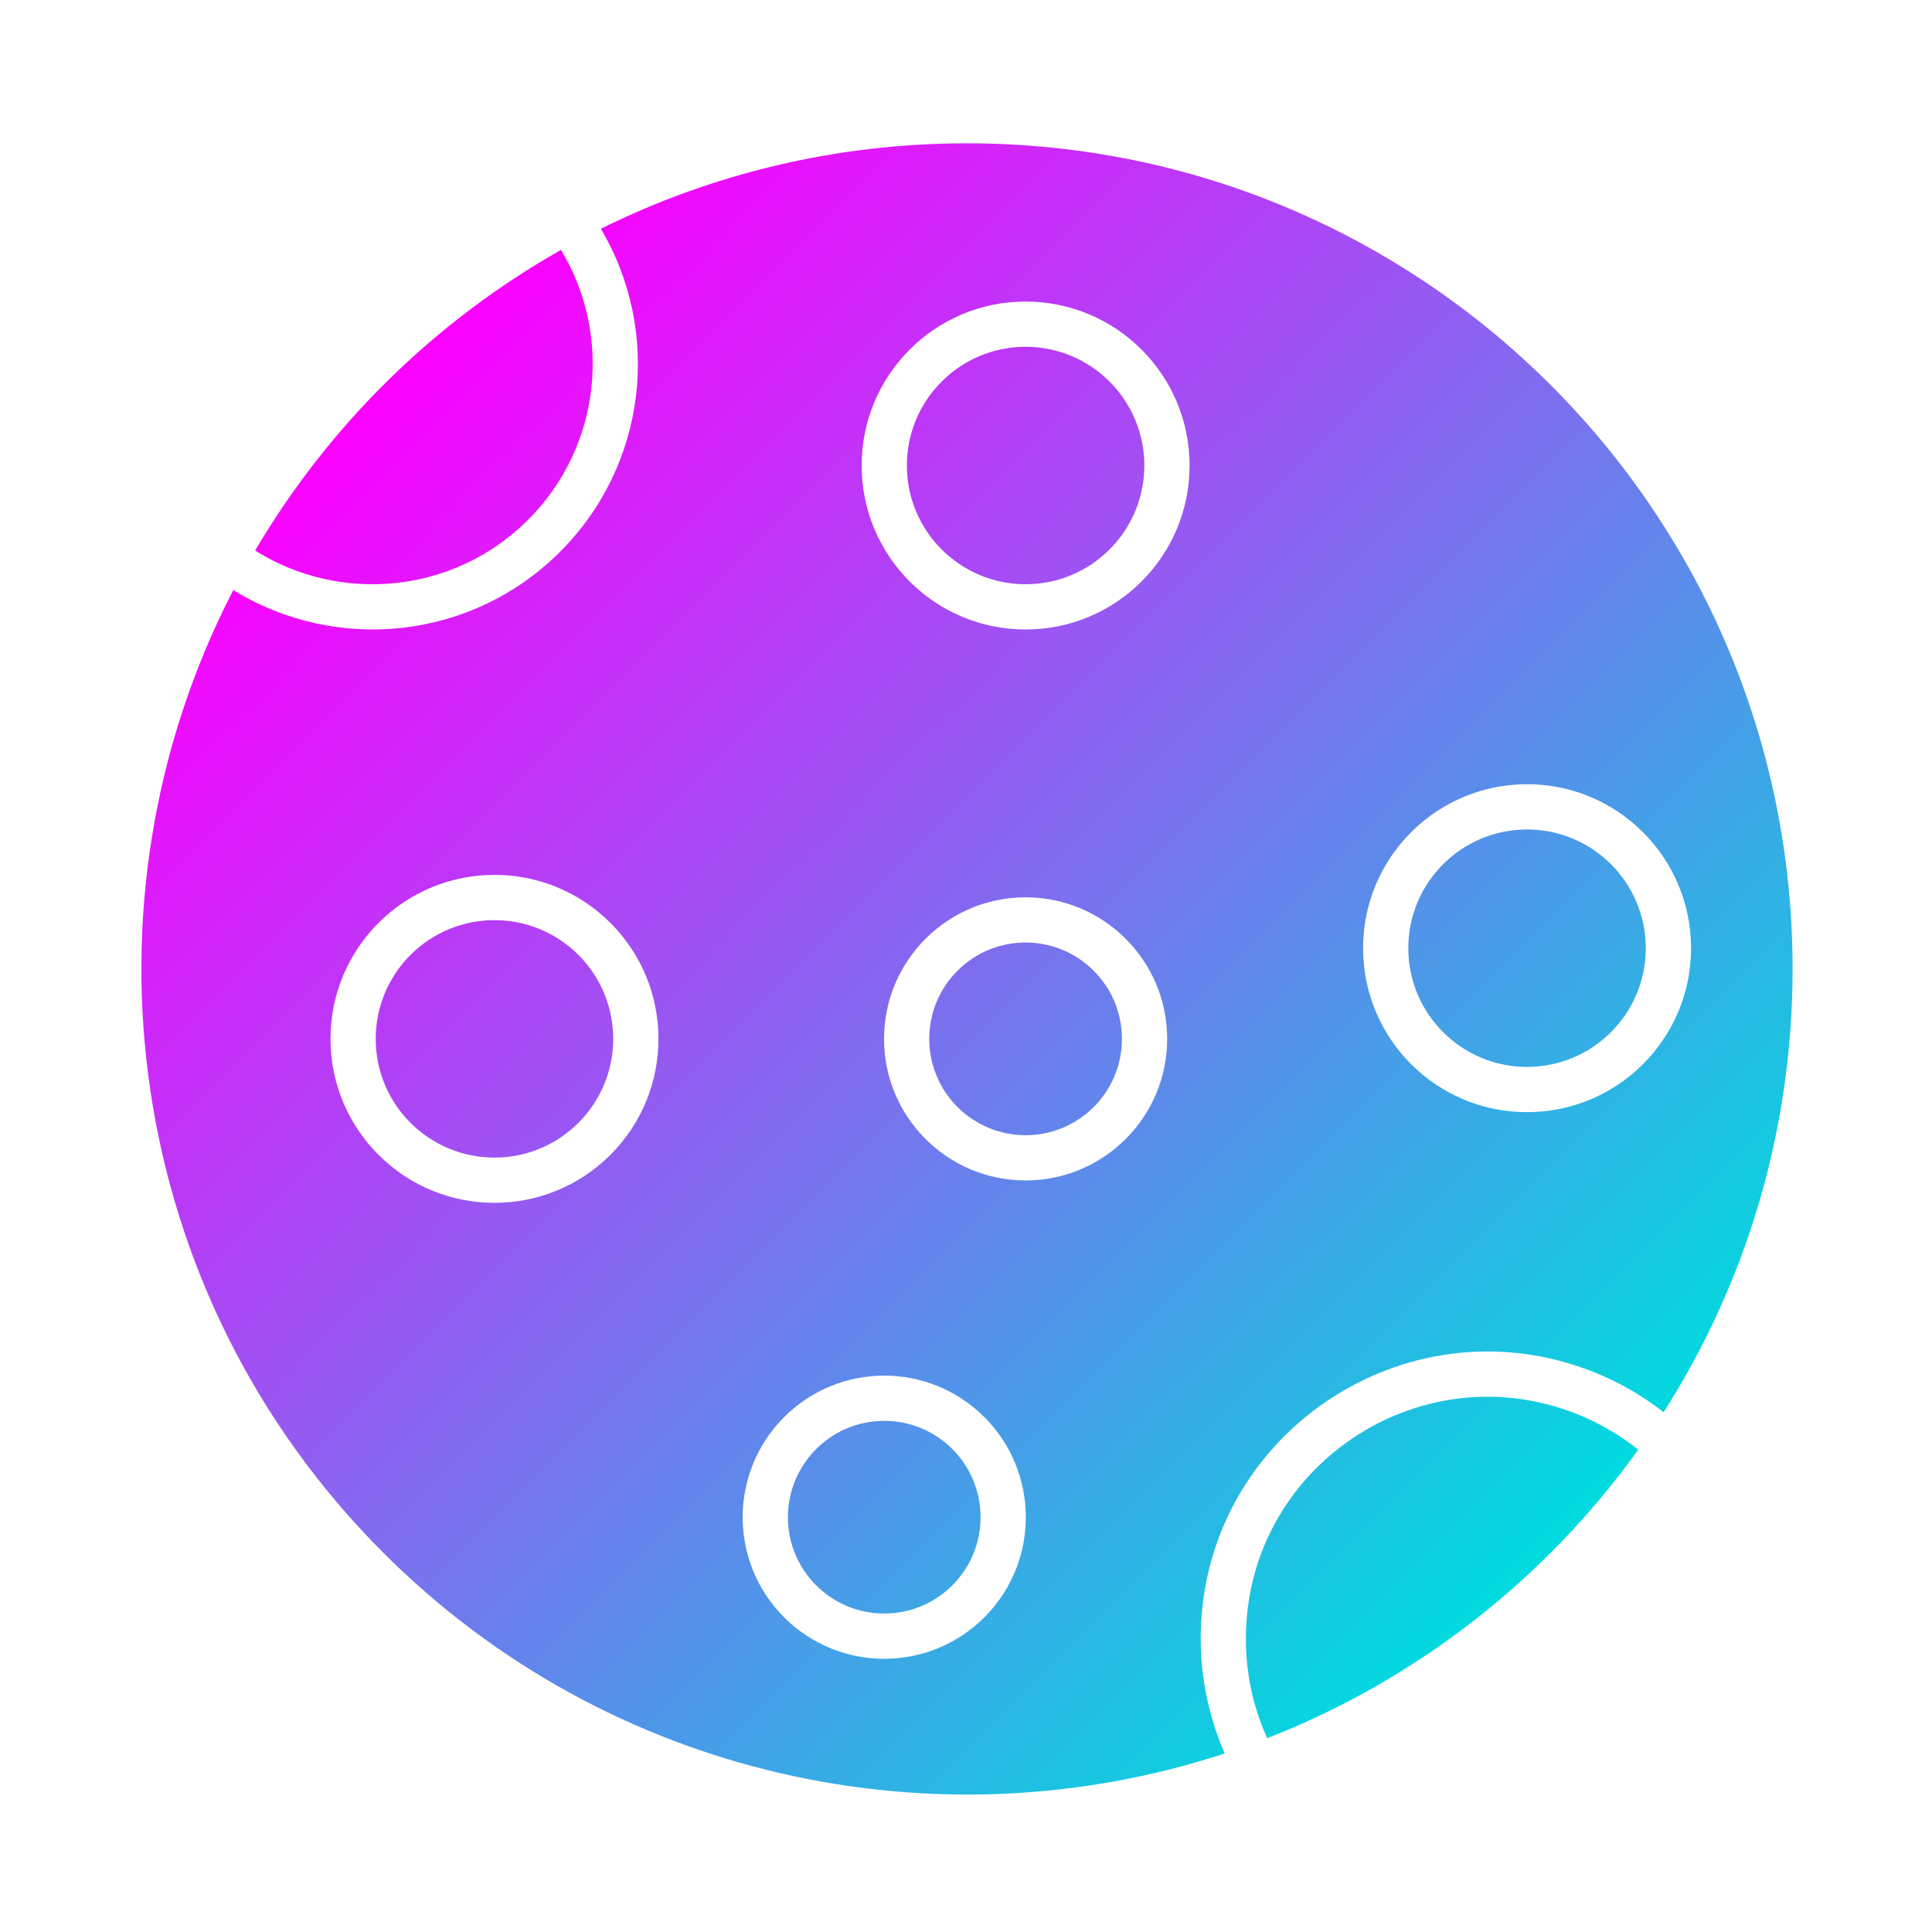 <svg xmlns="http://www.w3.org/2000/svg" version="1.1" xmlns:xlink="http://www.w3.org/1999/xlink" width="512" height="512" x="0" y="0" viewBox="0 0 3873 3873" style="enable-background:new 0 0 512 512" xml:space="preserve" class=""><g><linearGradient id="a" x1="768.259" x2="3108.801" y1="772.041" y2="3112.582" gradientUnits="userSpaceOnUse"><stop offset="0" stop-color="#fc00ff"></stop><stop offset="1" stop-color="#00dbde"></stop></linearGradient><path fill="url(#a)" fill-rule="evenodd" d="M1938.5 287.3c-263.6 0-512.8 61.6-734 171.3 122.4 206.3 92.4 473.5-81.6 647.4-177.9 177.9-449.7 203.5-655.2 76.9-324 626.3-218.8 1410.3 300.6 1929.7 452.6 452.6 1108.7 592.2 1686.8 402.5-31-70.9-48.1-149.7-48.1-230.2 0-406.2 410.2-683.9 786.6-534.9 51.1 20.2 98.6 47.6 141.4 81 163.7-256.7 258.5-561.6 258.5-888.7 0-914-740.9-1655-1655-1655zM1223.7 2315c-128.3 128.3-336.4 128.5-464.9 0-59.5-59.5-96.3-141.7-96.3-232.4 0-90.8 36.8-173 96.3-232.5 128.3-128.3 336.4-128.5 464.9 0 128.3 128.3 128.5 336.4 0 464.9zm749.6 927.2c-110.8 110.8-290.4 110.9-401.4 0-110.7-110.8-110.9-290.4 0-401.4 110.8-110.8 290.4-110.9 401.4 0 110.8 110.8 110.9 290.4 0 401.4zm82.7-875.8c-156.7 0-283.8-127.1-283.8-283.8s127.1-283.8 283.8-283.8 283.8 127.1 283.8 283.8-127.1 283.8-283.8 283.8zm0-1104.5c-181.6 0-328.7-147.2-328.7-328.7s147.2-328.7 328.7-328.7 328.7 147.2 328.7 328.7-147.2 328.7-328.7 328.7zm1005.3 967.6c-181.6.1-328.8-147.1-328.8-328.7 0-90.8 36.8-173 96.3-232.4 128.3-128.3 336.4-128.5 464.9 0 59.5 59.5 96.3 141.7 96.3 232.4 0 181.5-147.2 328.7-328.7 328.7zM1058.8 1041.9c145.8-145.8 169.3-370 65.7-540.9-253.2 143.3-465.2 351.6-613 602.6 169.6 107 398.1 87.5 547.3-61.7zm-235.9 872.4c-43.1 43.1-69.7 102.6-69.7 168.3 0 131.5 106.6 238 238 238 65.7 0 125.3-26.6 168.3-69.7 93-92.9 93.1-243.6.1-336.6-92.9-92.9-243.6-93-336.7 0zm1096.5 31.7c-75.4 75.4-75.5 197.6 0 273.1 34.9 34.9 83.2 56.6 136.6 56.6 106.7 0 193.1-86.4 193.1-193.1 0-53.3-21.6-101.6-56.6-136.6-75.4-75.4-197.6-75.5-273.1 0zM2056 695.2c-131.4 0-238 106.6-238 238s106.6 238 238 238 238-106.6 238-238-106.6-238-238-238zm-419.9 2209.7c-34.9 34.9-56.6 83.2-56.6 136.6 0 106.7 86.5 193.1 193.1 193.1 53.3 0 101.6-21.6 136.6-56.6 75.3-75.3 75.4-197.6 0-273.1-75.4-75.4-197.6-75.5-273.1 0zm861.5 380c0 68.3 13.6 135.3 42.7 199.6 298.1-116.4 556.9-317.9 743.8-578.4-37.1-29.6-78.8-53.9-123.9-71.8-316.8-125.4-662.6 108.2-662.6 450.6zm563.6-1622.1c-131.5 0-238 106.6-238 238 0 131.5 106.6 238 238 238 65.7 0 125.3-26.6 168.3-69.7 43.1-43 69.7-102.5 69.7-168.3 0-131.5-106.6-238-238-238z" clip-rule="evenodd" opacity="1" data-original="url(#a)" class=""></path></g></svg>